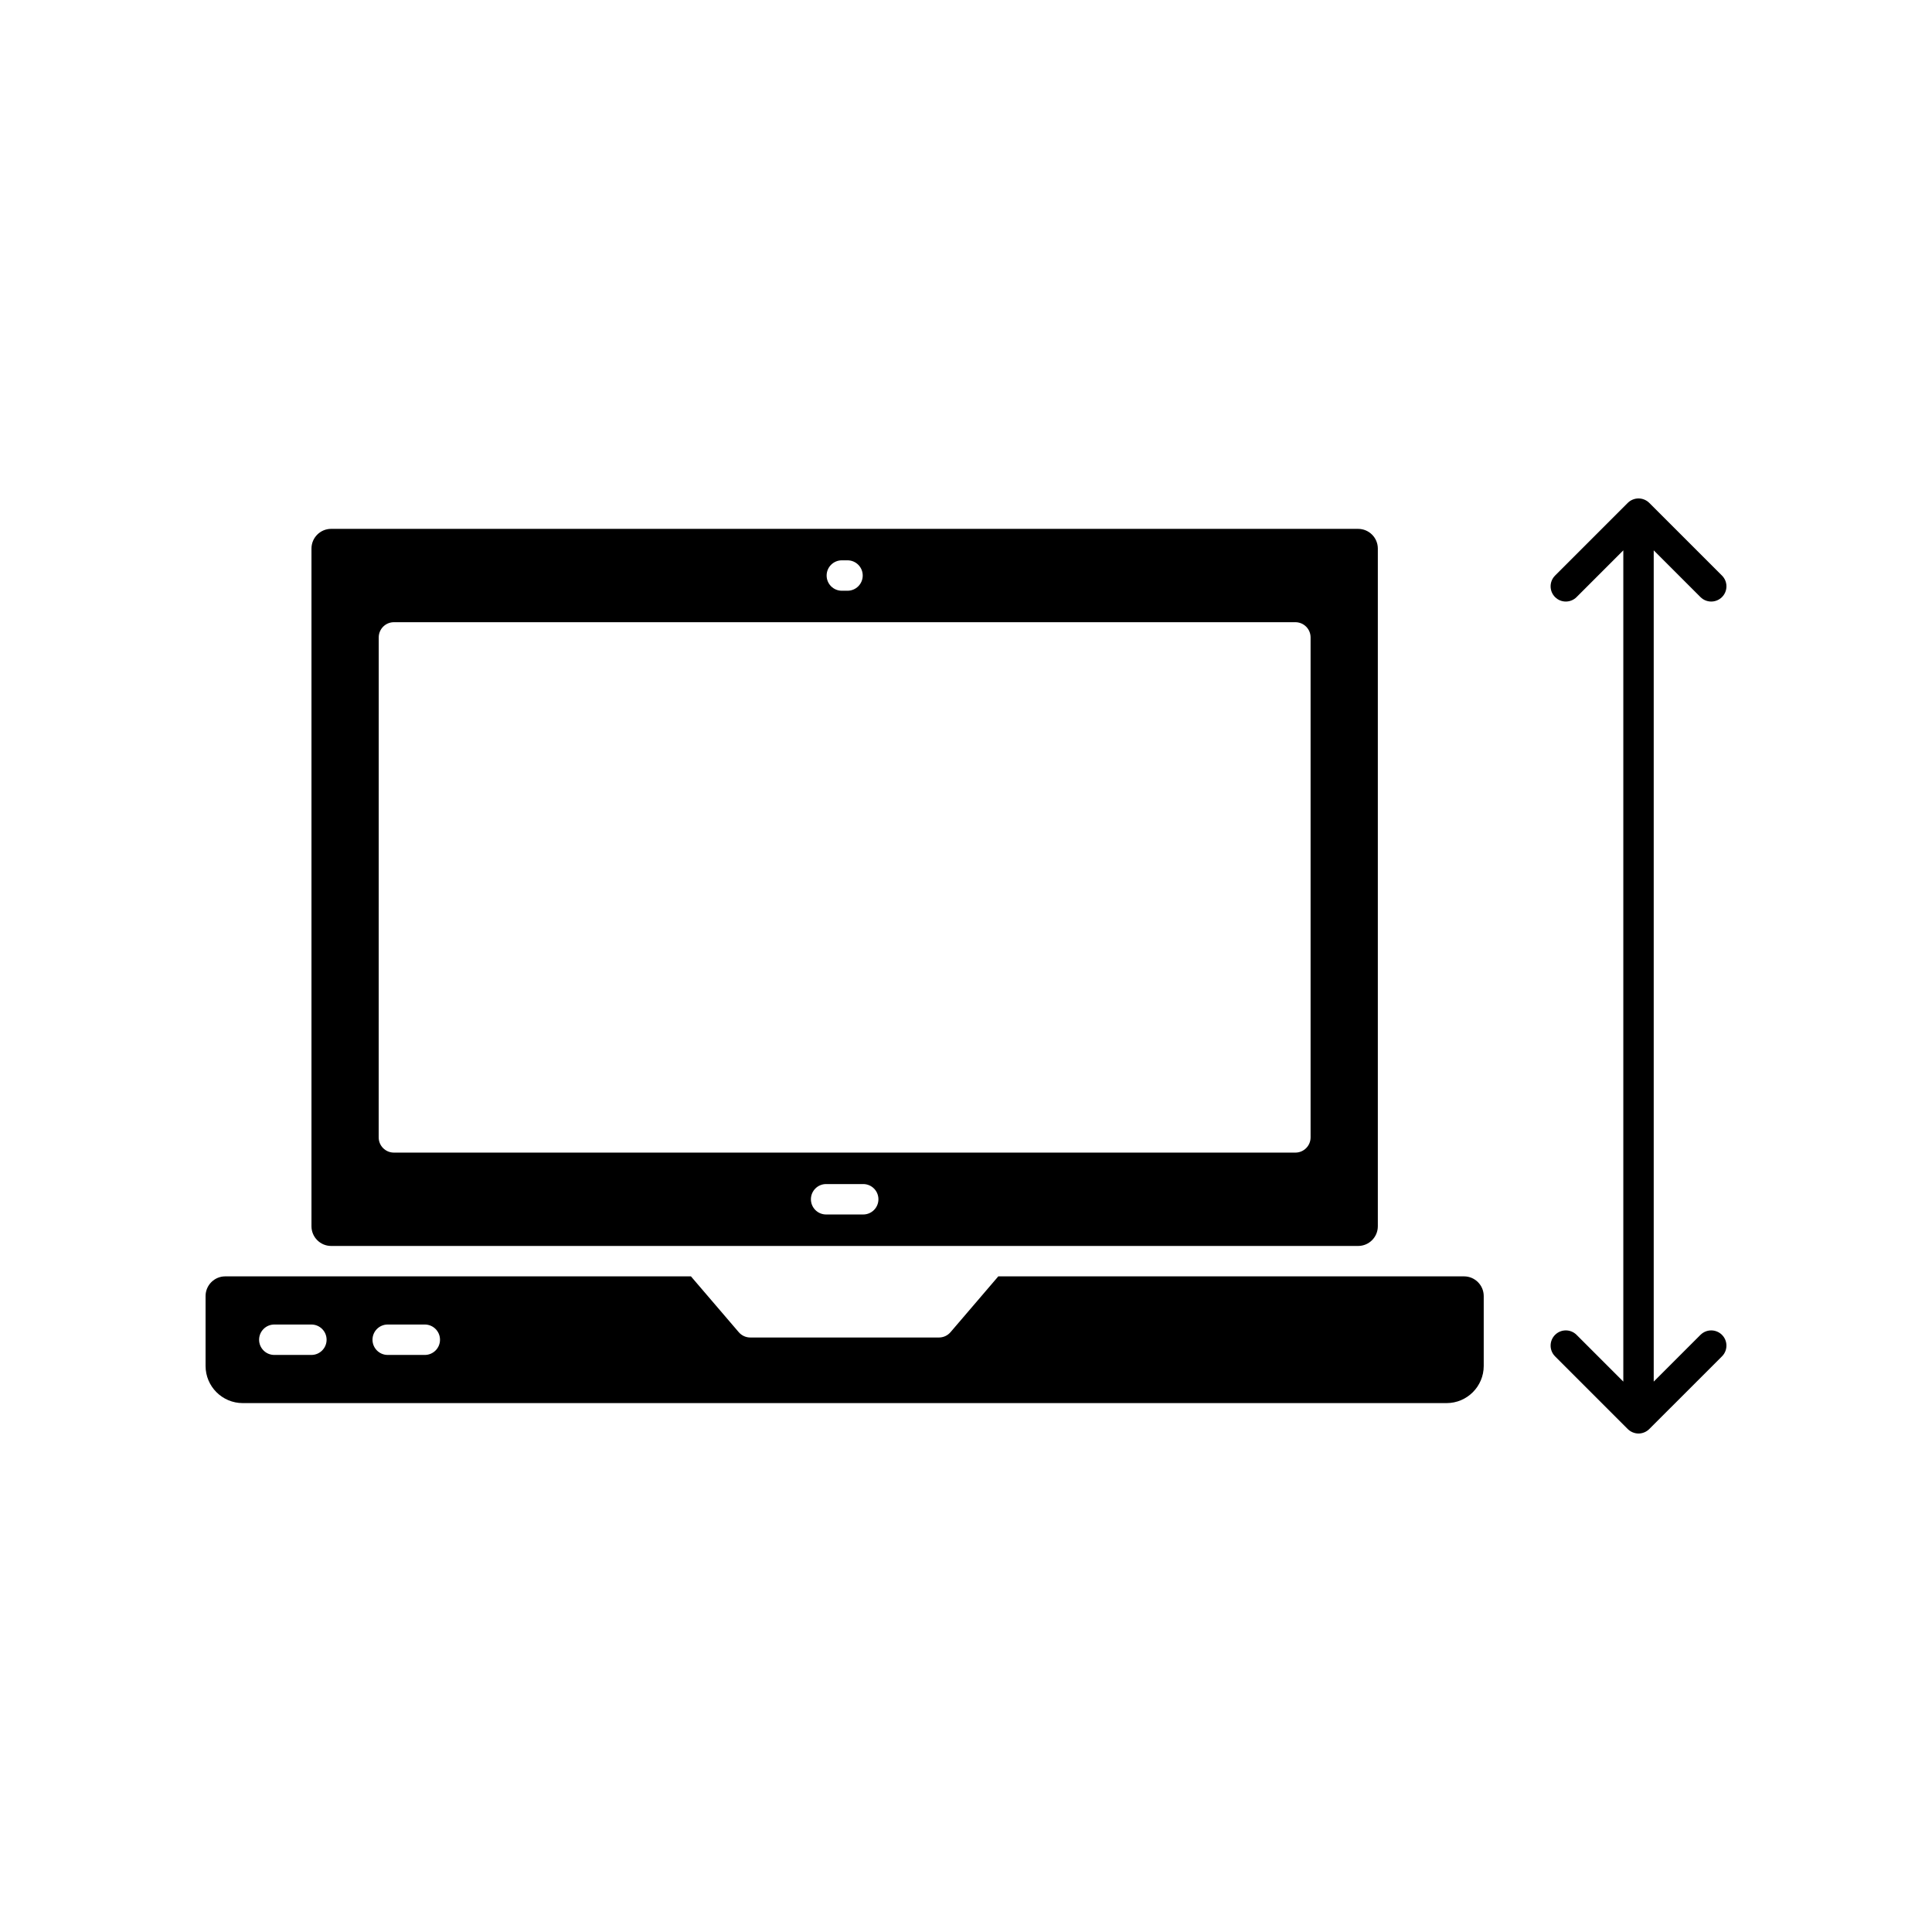 <?xml version="1.0" encoding="UTF-8"?>
<!-- Uploaded to: SVG Repo, www.svgrepo.com, Generator: SVG Repo Mixer Tools -->
<svg fill="#000000" width="800px" height="800px" version="1.1" viewBox="144 144 512 512" xmlns="http://www.w3.org/2000/svg">
 <g>
  <path d="m594.64 497.75-12.387 12.387v-220.29l12.387 12.387c0.789 0.789 1.82 1.18 2.852 1.18s2.062-0.395 2.852-1.18c1.574-1.574 1.574-4.125 0-5.699l-19.27-19.266c-0.371-0.371-0.816-0.664-1.309-0.871-0.984-0.406-2.094-0.406-3.082 0-0.492 0.203-0.938 0.5-1.309 0.871l-19.266 19.266c-1.574 1.574-1.574 4.125 0 5.699s4.125 1.574 5.699 0l12.387-12.387v220.29l-12.387-12.387c-1.574-1.574-4.125-1.574-5.699 0s-1.574 4.125 0 5.699l19.266 19.266c0.371 0.371 0.816 0.664 1.309 0.871 0.492 0.203 1.016 0.312 1.539 0.312 0.523 0 1.047-0.105 1.539-0.312 0.492-0.203 0.938-0.5 1.309-0.871l19.27-19.266c1.574-1.574 1.574-4.125 0-5.699-1.574-1.57-4.125-1.57-5.699 0.004z"/>
  <path d="m231.76 474.19h272.16c2.879 0 5.219-2.34 5.219-5.219v-179.6c0-2.875-2.34-5.215-5.219-5.215l-272.16-0.004c-2.875 0-5.215 2.34-5.215 5.215v179.6c-0.004 2.879 2.336 5.223 5.215 5.223zm141-8.34h-9.828c-2.227 0-4.031-1.805-4.031-4.031 0-2.227 1.805-4.031 4.031-4.031h9.828c2.227 0 4.031 1.805 4.031 4.031 0 2.227-1.805 4.031-4.031 4.031zm-5.664-173.36h1.504c2.227 0 4.031 1.805 4.031 4.031 0 2.227-1.805 4.031-4.031 4.031h-1.504c-2.227 0-4.031-1.805-4.031-4.031 0-2.227 1.805-4.031 4.031-4.031zm-122.73 20.43c0-2.227 1.805-4.031 4.031-4.031h238.89c2.227 0 4.031 1.805 4.031 4.031v132.5c0 2.227-1.805 4.031-4.031 4.031h-238.9c-2.227 0-4.031-1.805-4.031-4.031z"/>
  <path d="m531.98 482.25h-123.42l-12.664 14.793c-0.766 0.895-1.883 1.41-3.062 1.41h-49.996c-1.18 0-2.297-0.516-3.062-1.41l-12.668-14.793h-123.41c-2.879 0-5.219 2.34-5.219 5.215v18.527c0 5.426 4.418 9.844 9.844 9.844h319.04c5.426 0 9.84-4.418 9.84-9.844v-18.527c0-2.875-2.344-5.215-5.219-5.215zm-305.46 20.824h-9.824c-2.227 0-4.031-1.805-4.031-4.031 0-2.227 1.805-4.031 4.031-4.031h9.824c2.227 0 4.031 1.805 4.031 4.031 0 2.227-1.805 4.031-4.031 4.031zm30.055 0h-9.828c-2.227 0-4.031-1.805-4.031-4.031 0-2.227 1.805-4.031 4.031-4.031h9.828c2.227 0 4.031 1.805 4.031 4.031 0 2.227-1.805 4.031-4.031 4.031z"/>
 </g>
</svg>
